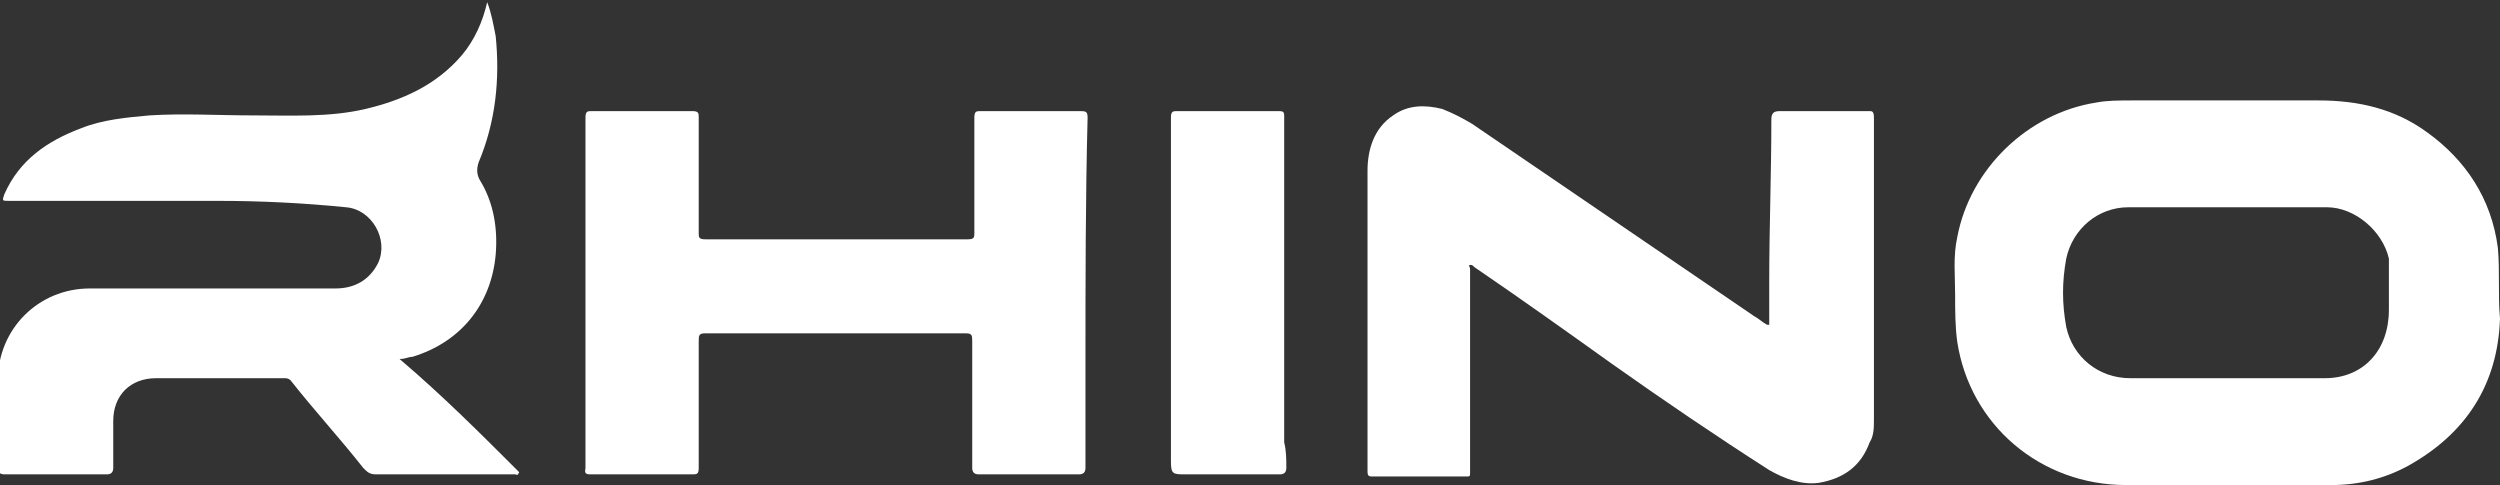 <?xml version="1.0" encoding="utf-8"?>
<!-- Generator: Adobe Illustrator 27.5.0, SVG Export Plug-In . SVG Version: 6.00 Build 0)  -->
<svg version="1.1" id="Layer_1" xmlns="http://www.w3.org/2000/svg" xmlns:xlink="http://www.w3.org/1999/xlink" x="0px" y="0px"
	 viewBox="0 0 117 22.7" style="enable-background:new 0 0 117 22.7;" xml:space="preserve">
<rect x="0" y="0" width="117" height="22.7" fill="#333333" stroke="none"/>
<style type="text/css">
	.st0{fill:#FFFFFF;}
</style>
<g>
	<path class="st0" d="M116.9,11.6c-0.3-2.3-1.5-4.1-3.3-5.4c-1.5-1.1-3.2-1.5-5.1-1.5c-2.9,0-5.8,0-8.7,0c-0.6,0-1.2,0-1.7,0.1
		c-3.2,0.5-5.9,3.1-6.5,6.3c-0.2,0.9-0.1,1.8-0.1,2.7c0,0.7,0,1.5,0.1,2.2c0.6,3.9,3.9,6.7,7.9,6.7c1.6,0,3.2,0,4.8,0
		c1.6,0,3.2,0,4.8,0c1.3,0,2.5-0.3,3.6-0.9c2.7-1.5,4.2-3.8,4.3-6.9C116.9,13.8,117,12.7,116.9,11.6z M108.8,17.7
		c-1.5,0-3.1,0-4.6,0c0,0,0,0,0,0c-1.5,0-3,0-4.5,0c-1.5,0-2.7-1-3-2.4c-0.2-1.1-0.2-2.1,0-3.2c0.3-1.4,1.5-2.4,2.9-2.4
		c3.1,0,6.2,0,9.3,0c1.3,0,2.6,1.1,2.9,2.4c0,0.2,0,0.3,0,0.5c0,0.6,0,1.3,0,1.9C111.8,16.4,110.6,17.7,108.8,17.7z"/>
	<path class="st0" d="M87.7,5.5c0,4.7,0,9.4,0,14.1c0,0.4,0,0.8-0.2,1.1c-0.4,1.1-1.2,1.7-2.4,1.9c-0.8,0.1-1.6-0.2-2.3-0.6
		c-2.5-1.6-5-3.3-7.4-5c-2.1-1.5-4.2-3-6.4-4.5c-0.1-0.1-0.1-0.1-0.2-0.1c-0.1,0,0,0.1,0,0.2c0,1.6,0,3.2,0,4.8c0,1.6,0,3.1,0,4.7
		c0,0.2,0,0.2-0.2,0.2c-1.5,0-2.9,0-4.4,0c-0.2,0-0.2-0.1-0.2-0.3c0-4.7,0-9.3,0-14c0-1,0.3-2,1.2-2.6c0.7-0.5,1.5-0.5,2.3-0.3
		c0.5,0.2,0.9,0.4,1.4,0.7c4.4,3,8.8,6,13.2,9c0.2,0.1,0.4,0.3,0.6,0.4c0,0,0.1,0,0.1,0c0-0.7,0-1.3,0-2c0-2.5,0.1-5.1,0.1-7.6
		c0-0.3,0.1-0.4,0.4-0.4c1.4,0,2.8,0,4.2,0C87.6,5.2,87.7,5.2,87.7,5.5z"/>
	<path class="st0" d="M60.2,21.9c0,0.2-0.1,0.3-0.3,0.3c-1.5,0-2.9,0-4.4,0c-0.6,0-0.7,0-0.7-0.6c0-2.6,0-5.3,0-7.9c0,0,0,0,0,0
		c0-2.7,0-5.4,0-8.2c0-0.3,0.1-0.3,0.3-0.3c1.6,0,3.2,0,4.7,0c0.2,0,0.3,0,0.3,0.2c0,5.1,0,10.2,0,15.3
		C60.2,21.1,60.2,21.5,60.2,21.9z"/>
	<path class="st0" d="M50.8,17c0,1.6,0,3.3,0,4.9c0,0.2-0.1,0.3-0.3,0.3c-1.6,0-3.2,0-4.7,0c-0.2,0-0.3-0.1-0.3-0.3c0-2,0-3.9,0-5.9
		c0-0.3,0-0.4-0.3-0.4c-4.1,0-8.1,0-12.2,0c-0.3,0-0.3,0.1-0.3,0.4c0,2,0,3.9,0,5.9c0,0.3-0.1,0.3-0.3,0.3c-1.6,0-3.2,0-4.8,0
		c-0.3,0-0.2-0.2-0.2-0.3c0-2,0-4,0-6v-2.2c0-2.7,0-5.4,0-8.2c0-0.3,0.1-0.3,0.3-0.3c1.6,0,3.1,0,4.7,0c0.3,0,0.3,0.1,0.3,0.3
		c0,1.8,0,3.6,0,5.4c0,0.2,0,0.3,0.3,0.3c4.1,0,8.2,0,12.3,0c0.3,0,0.3-0.1,0.3-0.3c0-1.8,0-3.6,0-5.4c0-0.3,0.1-0.3,0.3-0.3
		c1.5,0,3.1,0,4.6,0c0.3,0,0.4,0,0.4,0.3C50.8,9.3,50.8,13.2,50.8,17z"/>
	<path class="st0" d="M24.3,22.1c-0.1,0.2-0.1,0.1-0.2,0.1c-2.2,0-4.3,0-6.5,0c-0.3,0-0.4-0.1-0.6-0.3c-1.1-1.4-2.3-2.7-3.4-4.1
		c-0.1-0.1-0.2-0.1-0.3-0.1c-2,0-4,0-6,0c-1.2,0-2,0.8-2,2c0,0.7,0,1.5,0,2.2c0,0.2-0.1,0.3-0.3,0.3c-1.6,0-3.2,0-4.8,0
		c-0.2,0-0.3-0.1-0.3-0.3c0-1.4,0-2.7,0-4.1c0-2.4,1.9-4.3,4.3-4.3c3.8,0,7.7,0,11.5,0c0.9,0,1.6-0.4,2-1.2c0.5-1.1-0.3-2.5-1.5-2.6
		c-2-0.2-4-0.3-6-0.3c-3.3,0-6.5,0-9.8,0c-0.3,0-0.3,0-0.2-0.3c0.7-1.6,2-2.5,3.6-3.1c1-0.4,2.1-0.5,3.2-0.6c1.6-0.1,3.2,0,4.8,0
		c1.8,0,3.6,0.1,5.3-0.3c1.7-0.4,3.3-1.1,4.5-2.5c0.6-0.7,1-1.6,1.2-2.5c0.2,0.5,0.3,1.1,0.4,1.6c0.2,2,0,4-0.8,5.9
		c-0.1,0.3-0.1,0.6,0.1,0.9c0.6,1,0.8,2.2,0.7,3.4c-0.2,2.3-1.6,4.1-3.9,4.8c-0.2,0-0.3,0.1-0.6,0.1C20.7,18.5,22.5,20.3,24.3,22.1z
		"/>
</g>
</svg>
